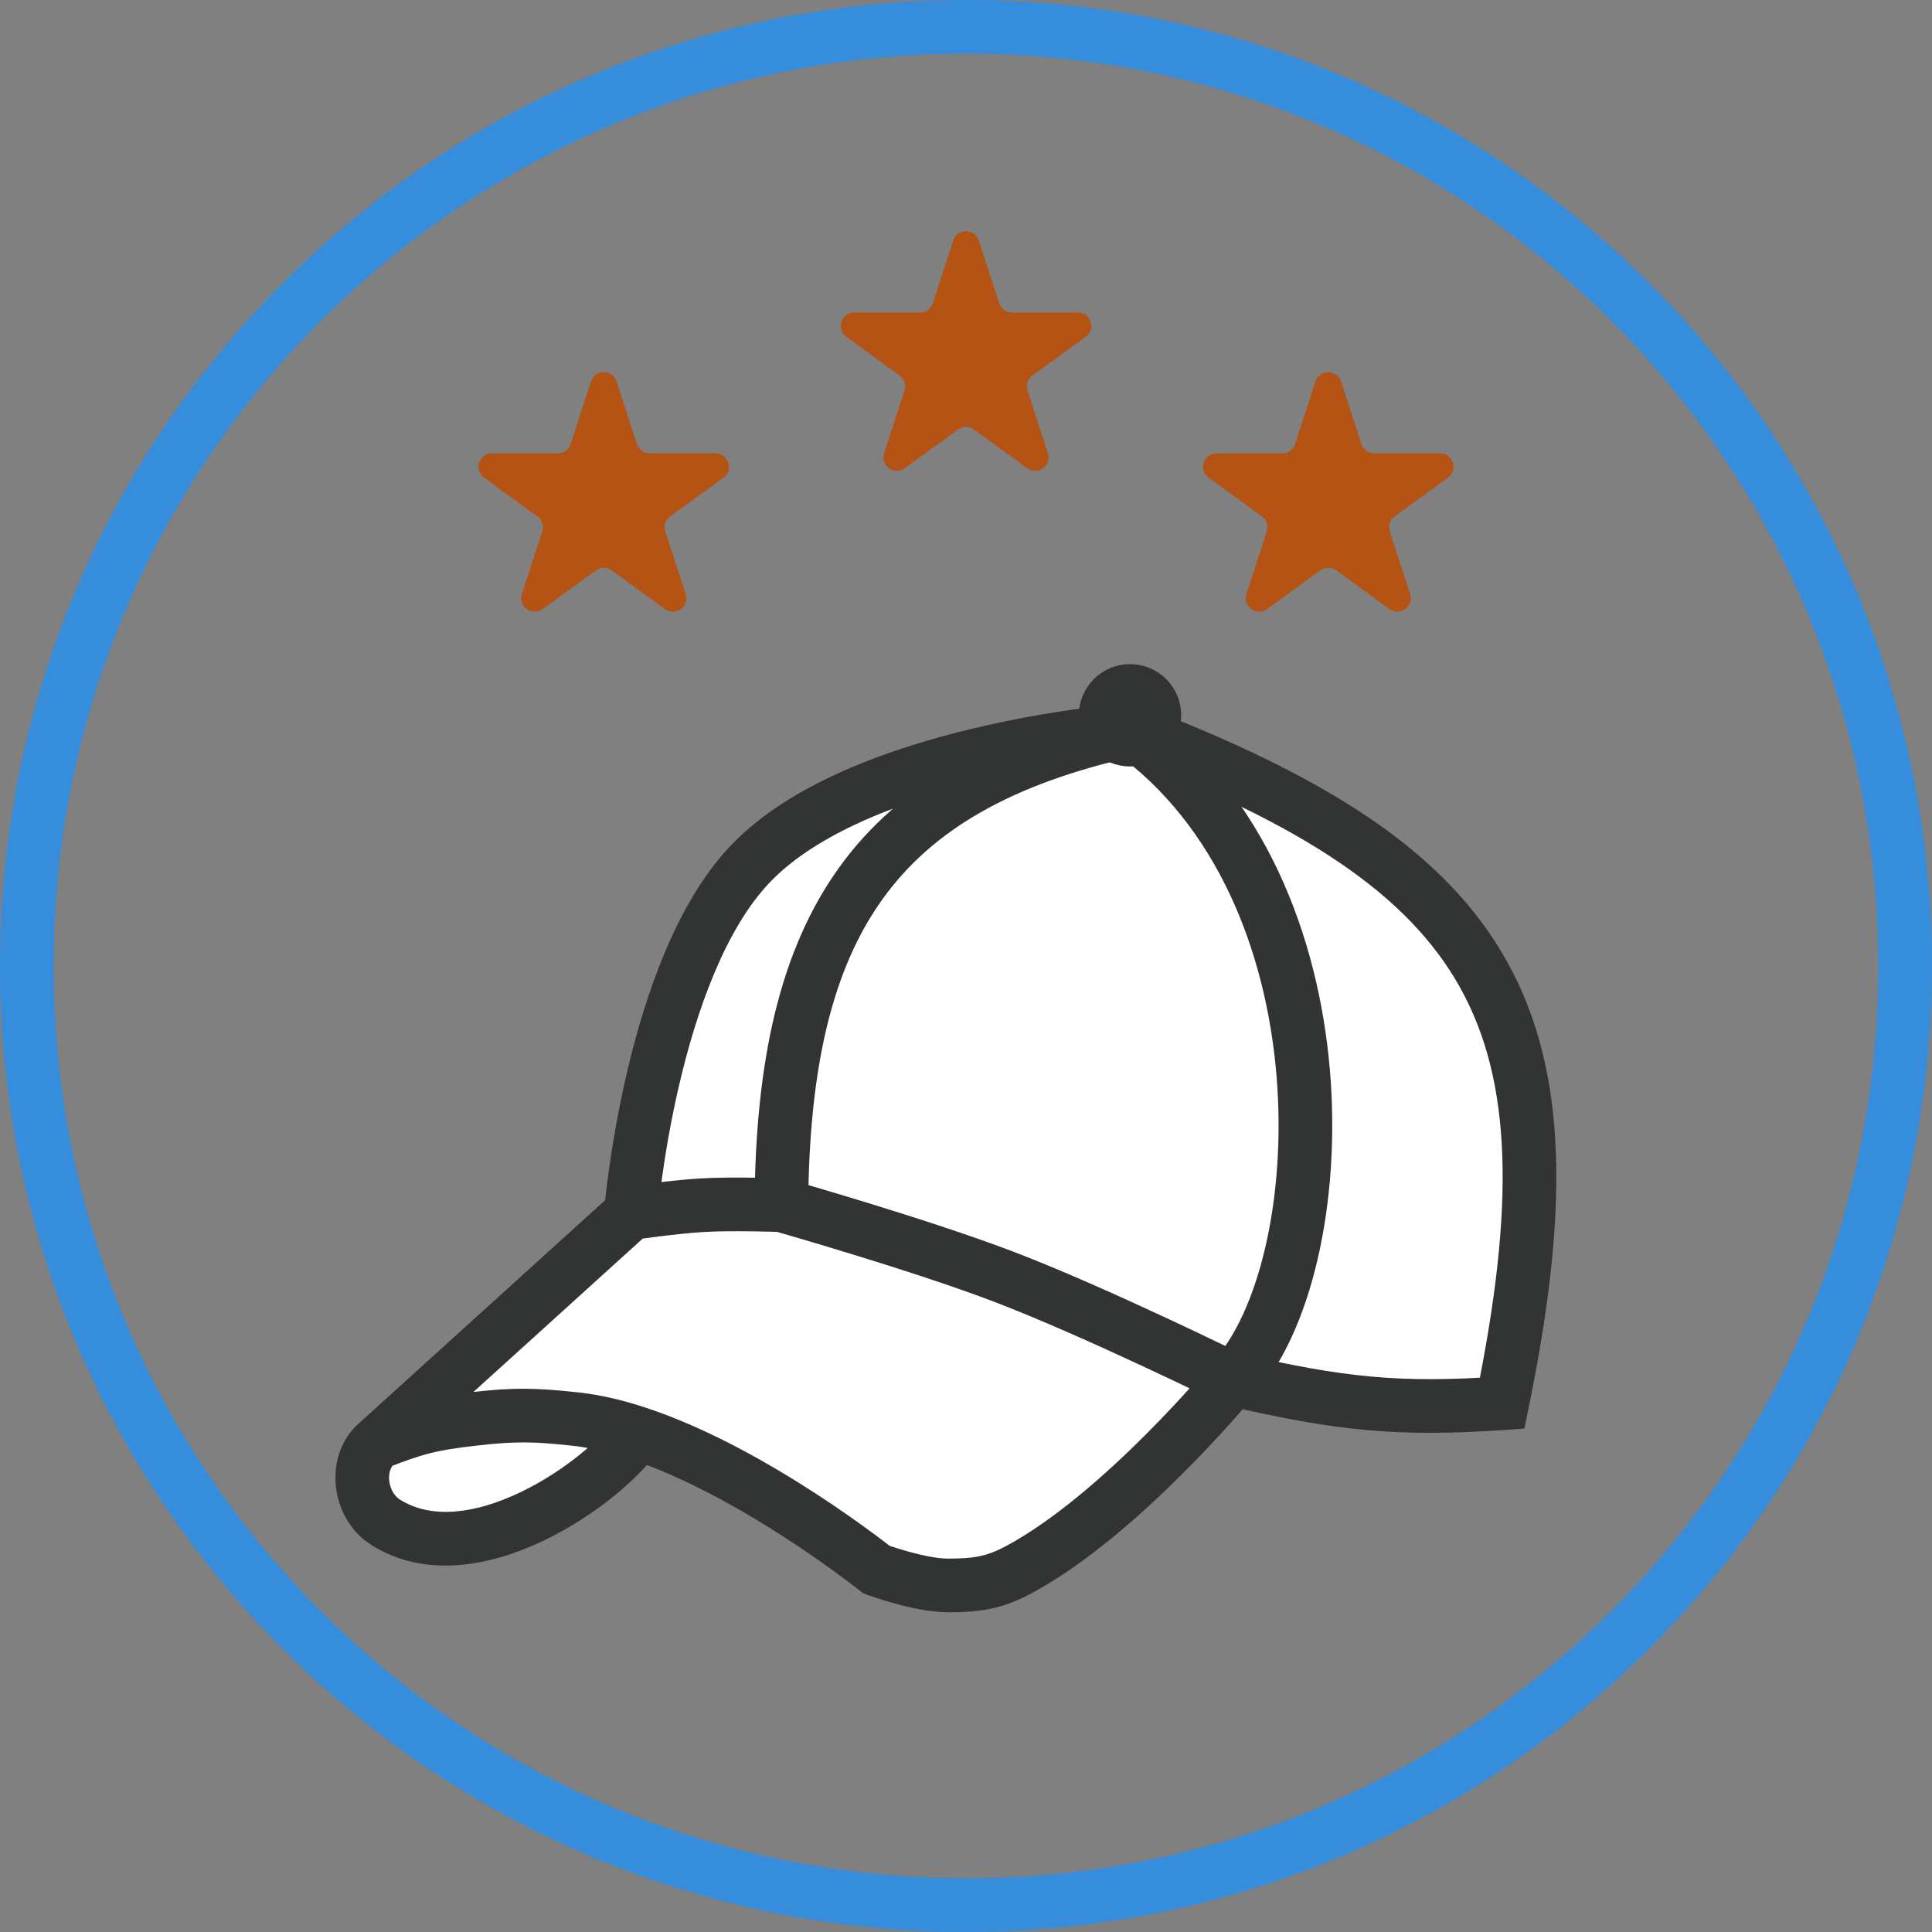 <svg width="72" height="72" viewBox="0 0 72 72" fill="none" xmlns="http://www.w3.org/2000/svg">
<rect x="0" y="0" width="72" height="72" fill="#808080" stroke="none"/>
<path d="M55.982 52.294C52.132 52.557 49.931 52.334 45.945 51.409C45.945 51.409 41.812 56.427 37.975 58.493C37.039 58.997 36.381 59.084 35.318 59.084C34.255 59.084 32.661 58.493 32.661 58.493C32.661 58.493 28.117 54.853 23.769 53.415C22.588 55.187 17.606 58.789 14.359 56.722C13.381 56.1 13.178 54.517 14.064 53.77L23.51 45.209C23.51 45.209 24.256 36.115 27.938 32.221C31.971 27.955 42.108 27.202 42.108 27.202C55.839 32.453 58.924 37.943 55.982 52.294Z" fill="white"/>
<path d="M55.982 52.294L56.05 53.292L56.809 53.24L56.962 52.495L55.982 52.294ZM21.444 52.885L21.551 51.89L21.444 52.885ZM32.661 58.493L32.036 59.274L32.162 59.375L32.314 59.431L32.661 58.493ZM37.975 58.493L37.501 57.613L37.975 58.493ZM42.108 27.202L42.465 26.268L42.256 26.189L42.034 26.205L42.108 27.202ZM27.938 32.221L27.212 31.534V31.534L27.938 32.221ZM26.167 44.914L26.225 45.913L26.167 44.914ZM37.385 47.571L37.741 46.637L37.385 47.571ZM17.606 52.885L17.49 51.891H17.49L17.606 52.885ZM14.359 56.722L14.896 55.879H14.896L14.359 56.722ZM55.914 51.297C52.176 51.552 50.075 51.34 46.171 50.434L45.719 52.383C49.787 53.327 52.087 53.563 56.05 53.292L55.914 51.297ZM22.839 44.468L13.392 53.029L14.735 54.511L24.182 45.95L22.839 44.468ZM21.337 53.879C21.999 53.95 22.712 54.119 23.455 54.365L24.083 52.466C23.244 52.188 22.388 51.98 21.551 51.89L21.337 53.879ZM23.455 54.365C25.51 55.044 27.649 56.26 29.302 57.332C30.122 57.864 30.809 58.353 31.29 58.707C31.531 58.885 31.72 59.028 31.847 59.126C31.911 59.175 31.959 59.213 31.991 59.238C32.007 59.251 32.019 59.26 32.026 59.266C32.03 59.269 32.033 59.271 32.034 59.273C32.035 59.273 32.036 59.274 32.036 59.274C32.036 59.274 32.036 59.274 32.036 59.274L32.036 59.274C32.036 59.274 32.036 59.274 32.661 58.493C33.286 57.713 33.286 57.713 33.286 57.713C33.286 57.713 33.286 57.713 33.286 57.712C33.286 57.712 33.285 57.712 33.285 57.712C33.284 57.711 33.283 57.71 33.282 57.709C33.279 57.707 33.275 57.704 33.27 57.7C33.26 57.692 33.246 57.681 33.227 57.666C33.191 57.637 33.137 57.596 33.068 57.542C32.93 57.436 32.73 57.283 32.476 57.097C31.97 56.724 31.25 56.212 30.39 55.655C28.684 54.547 26.377 53.224 24.083 52.466L23.455 54.365ZM38.449 59.374C40.501 58.269 42.577 56.412 44.106 54.883C44.879 54.11 45.529 53.404 45.987 52.89C46.215 52.633 46.396 52.423 46.521 52.277C46.583 52.204 46.632 52.147 46.665 52.108C46.681 52.088 46.694 52.072 46.703 52.062C46.707 52.057 46.711 52.053 46.713 52.05C46.714 52.048 46.715 52.047 46.716 52.046C46.716 52.046 46.717 52.045 46.717 52.045C46.717 52.045 46.717 52.045 46.717 52.045C46.717 52.044 46.717 52.044 45.945 51.409C45.173 50.773 45.173 50.773 45.173 50.773C45.173 50.773 45.173 50.773 45.173 50.773C45.173 50.773 45.173 50.773 45.173 50.773C45.173 50.773 45.172 50.774 45.172 50.775C45.17 50.777 45.167 50.78 45.164 50.784C45.157 50.793 45.146 50.806 45.131 50.823C45.102 50.858 45.058 50.911 44.999 50.979C44.883 51.116 44.711 51.315 44.492 51.56C44.055 52.052 43.432 52.729 42.692 53.469C41.195 54.966 39.287 56.651 37.501 57.613L38.449 59.374ZM41.891 26.226C37.03 27.306 33.538 29.192 31.286 32.311C29.051 35.406 28.154 39.557 28.119 44.908L30.119 44.921C30.153 39.741 31.028 36.085 32.908 33.482C34.771 30.902 37.739 29.197 42.325 28.178L41.891 26.226ZM41.526 28.016C45.336 30.737 47.177 35.427 47.569 40.054C47.763 42.355 47.594 44.593 47.153 46.486C46.708 48.401 46.007 49.873 45.212 50.728L46.678 52.089C47.803 50.878 48.615 49.029 49.101 46.94C49.592 44.83 49.773 42.382 49.562 39.885C49.141 34.919 47.145 29.572 42.689 26.389L41.526 28.016ZM41.751 28.136C48.578 30.747 52.485 33.326 54.423 36.821C56.359 40.312 56.464 44.962 55.002 52.093L56.962 52.495C58.442 45.275 58.476 40.005 56.172 35.851C53.87 31.7 49.369 28.909 42.465 26.268L41.751 28.136ZM42.108 27.202C42.034 26.205 42.033 26.205 42.033 26.205C42.033 26.205 42.033 26.205 42.032 26.205C42.032 26.205 42.031 26.205 42.03 26.205C42.029 26.205 42.026 26.206 42.023 26.206C42.017 26.206 42.009 26.207 41.998 26.208C41.977 26.209 41.946 26.212 41.906 26.215C41.826 26.223 41.711 26.233 41.563 26.248C41.269 26.278 40.846 26.325 40.327 26.396C39.29 26.536 37.863 26.769 36.304 27.139C33.248 27.865 29.446 29.171 27.212 31.534L28.665 32.908C30.464 31.005 33.747 29.802 36.766 29.085C38.246 28.734 39.605 28.512 40.595 28.378C41.089 28.311 41.49 28.266 41.765 28.238C41.903 28.224 42.009 28.214 42.08 28.208C42.115 28.205 42.142 28.203 42.159 28.201C42.167 28.201 42.174 28.2 42.178 28.2C42.179 28.2 42.181 28.2 42.181 28.2C42.182 28.2 42.182 28.2 42.182 28.2C42.182 28.2 42.182 28.2 42.182 28.2C42.182 28.2 42.182 28.2 42.108 27.202ZM27.212 31.534C25.174 33.688 24.021 37.167 23.37 39.947C23.038 41.364 22.824 42.654 22.694 43.589C22.628 44.058 22.584 44.438 22.555 44.704C22.541 44.837 22.531 44.941 22.524 45.013C22.52 45.048 22.518 45.076 22.516 45.096C22.515 45.105 22.515 45.113 22.514 45.118C22.514 45.121 22.514 45.123 22.514 45.125C22.514 45.125 22.514 45.126 22.514 45.127C22.514 45.127 22.514 45.127 22.514 45.127C22.514 45.127 22.514 45.128 23.51 45.209C24.507 45.291 24.507 45.291 24.507 45.291C24.507 45.291 24.507 45.291 24.507 45.291C24.507 45.291 24.507 45.291 24.507 45.291C24.507 45.29 24.507 45.289 24.507 45.288C24.507 45.284 24.508 45.279 24.509 45.271C24.51 45.255 24.512 45.232 24.515 45.2C24.521 45.137 24.53 45.042 24.544 44.918C24.57 44.671 24.613 44.311 24.675 43.866C24.799 42.974 25.002 41.747 25.317 40.403C25.959 37.663 27.02 34.647 28.665 32.908L27.212 31.534ZM32.661 58.493C32.314 59.431 32.314 59.431 32.314 59.431C32.314 59.431 32.314 59.431 32.314 59.431C32.315 59.431 32.315 59.431 32.315 59.431C32.316 59.432 32.316 59.432 32.317 59.432C32.318 59.433 32.32 59.433 32.322 59.434C32.326 59.436 32.332 59.438 32.339 59.44C32.353 59.445 32.373 59.453 32.398 59.462C32.449 59.48 32.521 59.505 32.611 59.534C32.789 59.594 33.038 59.673 33.324 59.752C33.87 59.904 34.643 60.084 35.318 60.084V58.084C34.93 58.084 34.376 57.969 33.859 57.825C33.613 57.757 33.397 57.688 33.243 57.637C33.166 57.611 33.106 57.59 33.065 57.576C33.045 57.569 33.03 57.563 33.02 57.56C33.015 57.558 33.012 57.557 33.01 57.556C33.009 57.556 33.008 57.556 33.008 57.556C33.008 57.556 33.008 57.556 33.008 57.556C33.008 57.556 33.008 57.556 33.008 57.556C33.008 57.556 33.008 57.556 33.008 57.556C33.008 57.556 33.009 57.556 32.661 58.493ZM35.318 60.084C36.478 60.084 37.317 59.983 38.449 59.374L37.501 57.613C36.761 58.011 36.284 58.084 35.318 58.084V60.084ZM29.119 44.914C29.156 43.915 29.156 43.915 29.156 43.915C29.156 43.915 29.156 43.915 29.156 43.915C29.156 43.915 29.156 43.915 29.155 43.915C29.155 43.915 29.155 43.915 29.154 43.915C29.153 43.915 29.152 43.915 29.15 43.915C29.146 43.915 29.141 43.914 29.134 43.914C29.119 43.914 29.099 43.913 29.072 43.912C29.019 43.91 28.943 43.908 28.848 43.905C28.657 43.9 28.391 43.894 28.089 43.889C27.49 43.881 26.722 43.88 26.109 43.916L26.225 45.913C26.763 45.881 27.471 45.881 28.06 45.889C28.352 45.893 28.608 45.899 28.791 45.904C28.883 45.907 28.956 45.909 29.006 45.911C29.031 45.912 29.05 45.912 29.063 45.913C29.07 45.913 29.074 45.913 29.078 45.913C29.079 45.913 29.08 45.913 29.081 45.913C29.081 45.913 29.081 45.913 29.082 45.913C29.082 45.913 29.082 45.913 29.082 45.913C29.082 45.913 29.082 45.913 29.082 45.913C29.082 45.913 29.082 45.913 29.119 44.914ZM26.109 43.916C25.554 43.948 24.863 44.025 24.325 44.092C24.053 44.126 23.814 44.158 23.643 44.181C23.558 44.193 23.489 44.202 23.442 44.209C23.418 44.212 23.399 44.215 23.387 44.217C23.38 44.218 23.375 44.218 23.372 44.219C23.37 44.219 23.369 44.219 23.368 44.22C23.367 44.22 23.367 44.22 23.367 44.22C23.367 44.22 23.367 44.22 23.366 44.22C23.366 44.22 23.366 44.22 23.366 44.22C23.366 44.22 23.366 44.22 23.51 45.209C23.654 46.199 23.654 46.199 23.654 46.199C23.654 46.199 23.654 46.199 23.654 46.199C23.654 46.199 23.654 46.199 23.654 46.199C23.654 46.199 23.654 46.199 23.655 46.199C23.655 46.199 23.656 46.199 23.658 46.199C23.66 46.198 23.665 46.197 23.671 46.197C23.682 46.195 23.699 46.193 23.722 46.189C23.766 46.183 23.832 46.174 23.914 46.163C24.079 46.14 24.309 46.109 24.571 46.077C25.101 46.011 25.738 45.941 26.225 45.913L26.109 43.916ZM45.945 51.409C46.388 50.512 46.388 50.512 46.387 50.512C46.387 50.512 46.387 50.512 46.387 50.512C46.387 50.511 46.387 50.511 46.386 50.511C46.386 50.511 46.385 50.51 46.383 50.51C46.381 50.508 46.377 50.507 46.372 50.504C46.362 50.499 46.347 50.492 46.327 50.482C46.288 50.463 46.231 50.435 46.156 50.398C46.008 50.326 45.792 50.221 45.523 50.092C44.985 49.832 44.232 49.473 43.37 49.072C41.654 48.274 39.487 47.302 37.741 46.637L37.028 48.505C38.705 49.145 40.819 50.091 42.527 50.886C43.378 51.282 44.123 51.637 44.655 51.893C44.921 52.022 45.133 52.125 45.279 52.196C45.352 52.231 45.408 52.259 45.446 52.278C45.465 52.287 45.48 52.294 45.489 52.299C45.494 52.301 45.497 52.303 45.5 52.304C45.501 52.304 45.502 52.305 45.502 52.305C45.503 52.305 45.503 52.305 45.503 52.306C45.503 52.306 45.503 52.306 45.503 52.306C45.503 52.306 45.503 52.306 45.945 51.409ZM37.741 46.637C36.124 46.021 34.032 45.349 32.357 44.834C31.517 44.576 30.777 44.356 30.246 44.2C29.981 44.122 29.768 44.06 29.621 44.018C29.548 43.997 29.491 43.98 29.452 43.969C29.433 43.964 29.418 43.96 29.408 43.957C29.403 43.955 29.399 43.954 29.397 43.953C29.395 43.953 29.394 43.953 29.394 43.953C29.393 43.953 29.393 43.953 29.393 43.953C29.393 43.952 29.393 43.952 29.392 43.952C29.392 43.952 29.392 43.952 29.119 44.914C28.845 45.876 28.845 45.876 28.845 45.876C28.845 45.876 28.845 45.876 28.846 45.876C28.846 45.876 28.846 45.876 28.846 45.876C28.847 45.877 28.848 45.877 28.849 45.877C28.851 45.878 28.855 45.879 28.859 45.88C28.869 45.883 28.883 45.887 28.902 45.892C28.939 45.903 28.995 45.919 29.067 45.94C29.211 45.981 29.421 46.042 29.683 46.119C30.208 46.273 30.94 46.491 31.77 46.746C33.436 47.258 35.477 47.914 37.028 48.505L37.741 46.637ZM14.429 54.701C15.781 54.171 16.28 54.046 17.722 53.878L17.49 51.891C15.877 52.08 15.21 52.246 13.699 52.839L14.429 54.701ZM17.722 53.878C19.238 53.701 19.906 53.725 21.337 53.879L21.551 51.89C20.001 51.724 19.181 51.694 17.49 51.891L17.722 53.878ZM13.419 53.005C12.666 53.64 12.428 54.583 12.518 55.402C12.608 56.219 13.036 57.066 13.822 57.566L14.896 55.879C14.704 55.756 14.541 55.501 14.506 55.184C14.472 54.869 14.575 54.647 14.708 54.535L13.419 53.005ZM13.822 57.566C15.893 58.884 18.375 58.32 20.272 57.409C22.188 56.49 23.887 55.042 24.601 53.97L22.937 52.861C22.471 53.56 21.088 54.799 19.406 55.606C17.704 56.423 16.072 56.627 14.896 55.879L13.822 57.566Z" fill="#323333"/>
<circle cx="42.112" cy="26.657" r="1" fill="#323333" stroke="#323333" stroke-width="1.815"/>
<path d="M71 36C71 55.33 55.33 71 36 71C16.67 71 1 55.33 1 36C1 16.67 16.67 1 36 1C55.33 1 71 16.67 71 36Z" stroke="#358DDC" stroke-width="2" stroke-miterlimit="10"/>
<path d="M35.525 8.963C35.675 8.503 36.327 8.503 36.476 8.963L37.236 11.3C37.303 11.506 37.495 11.646 37.711 11.646H40.168C40.653 11.646 40.854 12.266 40.462 12.55L38.474 13.995C38.299 14.122 38.226 14.348 38.293 14.554L39.052 16.89C39.202 17.351 38.674 17.734 38.282 17.45L36.295 16.005C36.119 15.878 35.882 15.878 35.707 16.005L33.719 17.45C33.327 17.734 32.8 17.351 32.95 16.89L33.709 14.554C33.776 14.348 33.703 14.122 33.527 13.995L31.539 12.55C31.148 12.266 31.349 11.646 31.833 11.646H34.29C34.507 11.646 34.699 11.506 34.766 11.3L35.525 8.963Z" fill="#B45314"/>
<path d="M49.025 14.213C49.175 13.753 49.827 13.753 49.976 14.213L50.736 16.55C50.803 16.756 50.995 16.896 51.211 16.896H53.668C54.153 16.896 54.354 17.516 53.962 17.8L51.974 19.245C51.799 19.372 51.726 19.598 51.793 19.804L52.552 22.14C52.702 22.601 52.174 22.984 51.782 22.7L49.795 21.255C49.619 21.128 49.382 21.128 49.207 21.255L47.219 22.7C46.827 22.984 46.3 22.601 46.45 22.14L47.209 19.804C47.276 19.598 47.203 19.372 47.027 19.245L45.039 17.8C44.648 17.516 44.849 16.896 45.333 16.896H47.79C48.007 16.896 48.199 16.756 48.266 16.55L49.025 14.213Z" fill="#B45314"/>
<path d="M22.025 14.213C22.175 13.753 22.827 13.753 22.976 14.213L23.736 16.55C23.802 16.756 23.994 16.896 24.211 16.896H26.668C27.153 16.896 27.354 17.516 26.962 17.8L24.974 19.245C24.799 19.372 24.726 19.598 24.793 19.804L25.552 22.14C25.702 22.601 25.174 22.984 24.782 22.7L22.795 21.255C22.619 21.128 22.382 21.128 22.207 21.255L20.219 22.7C19.827 22.984 19.3 22.601 19.45 22.14L20.209 19.804C20.276 19.598 20.203 19.372 20.027 19.245L18.039 17.8C17.648 17.516 17.849 16.896 18.333 16.896H20.79C21.007 16.896 21.199 16.756 21.266 16.55L22.025 14.213Z" fill="#B45314"/>
</svg>
